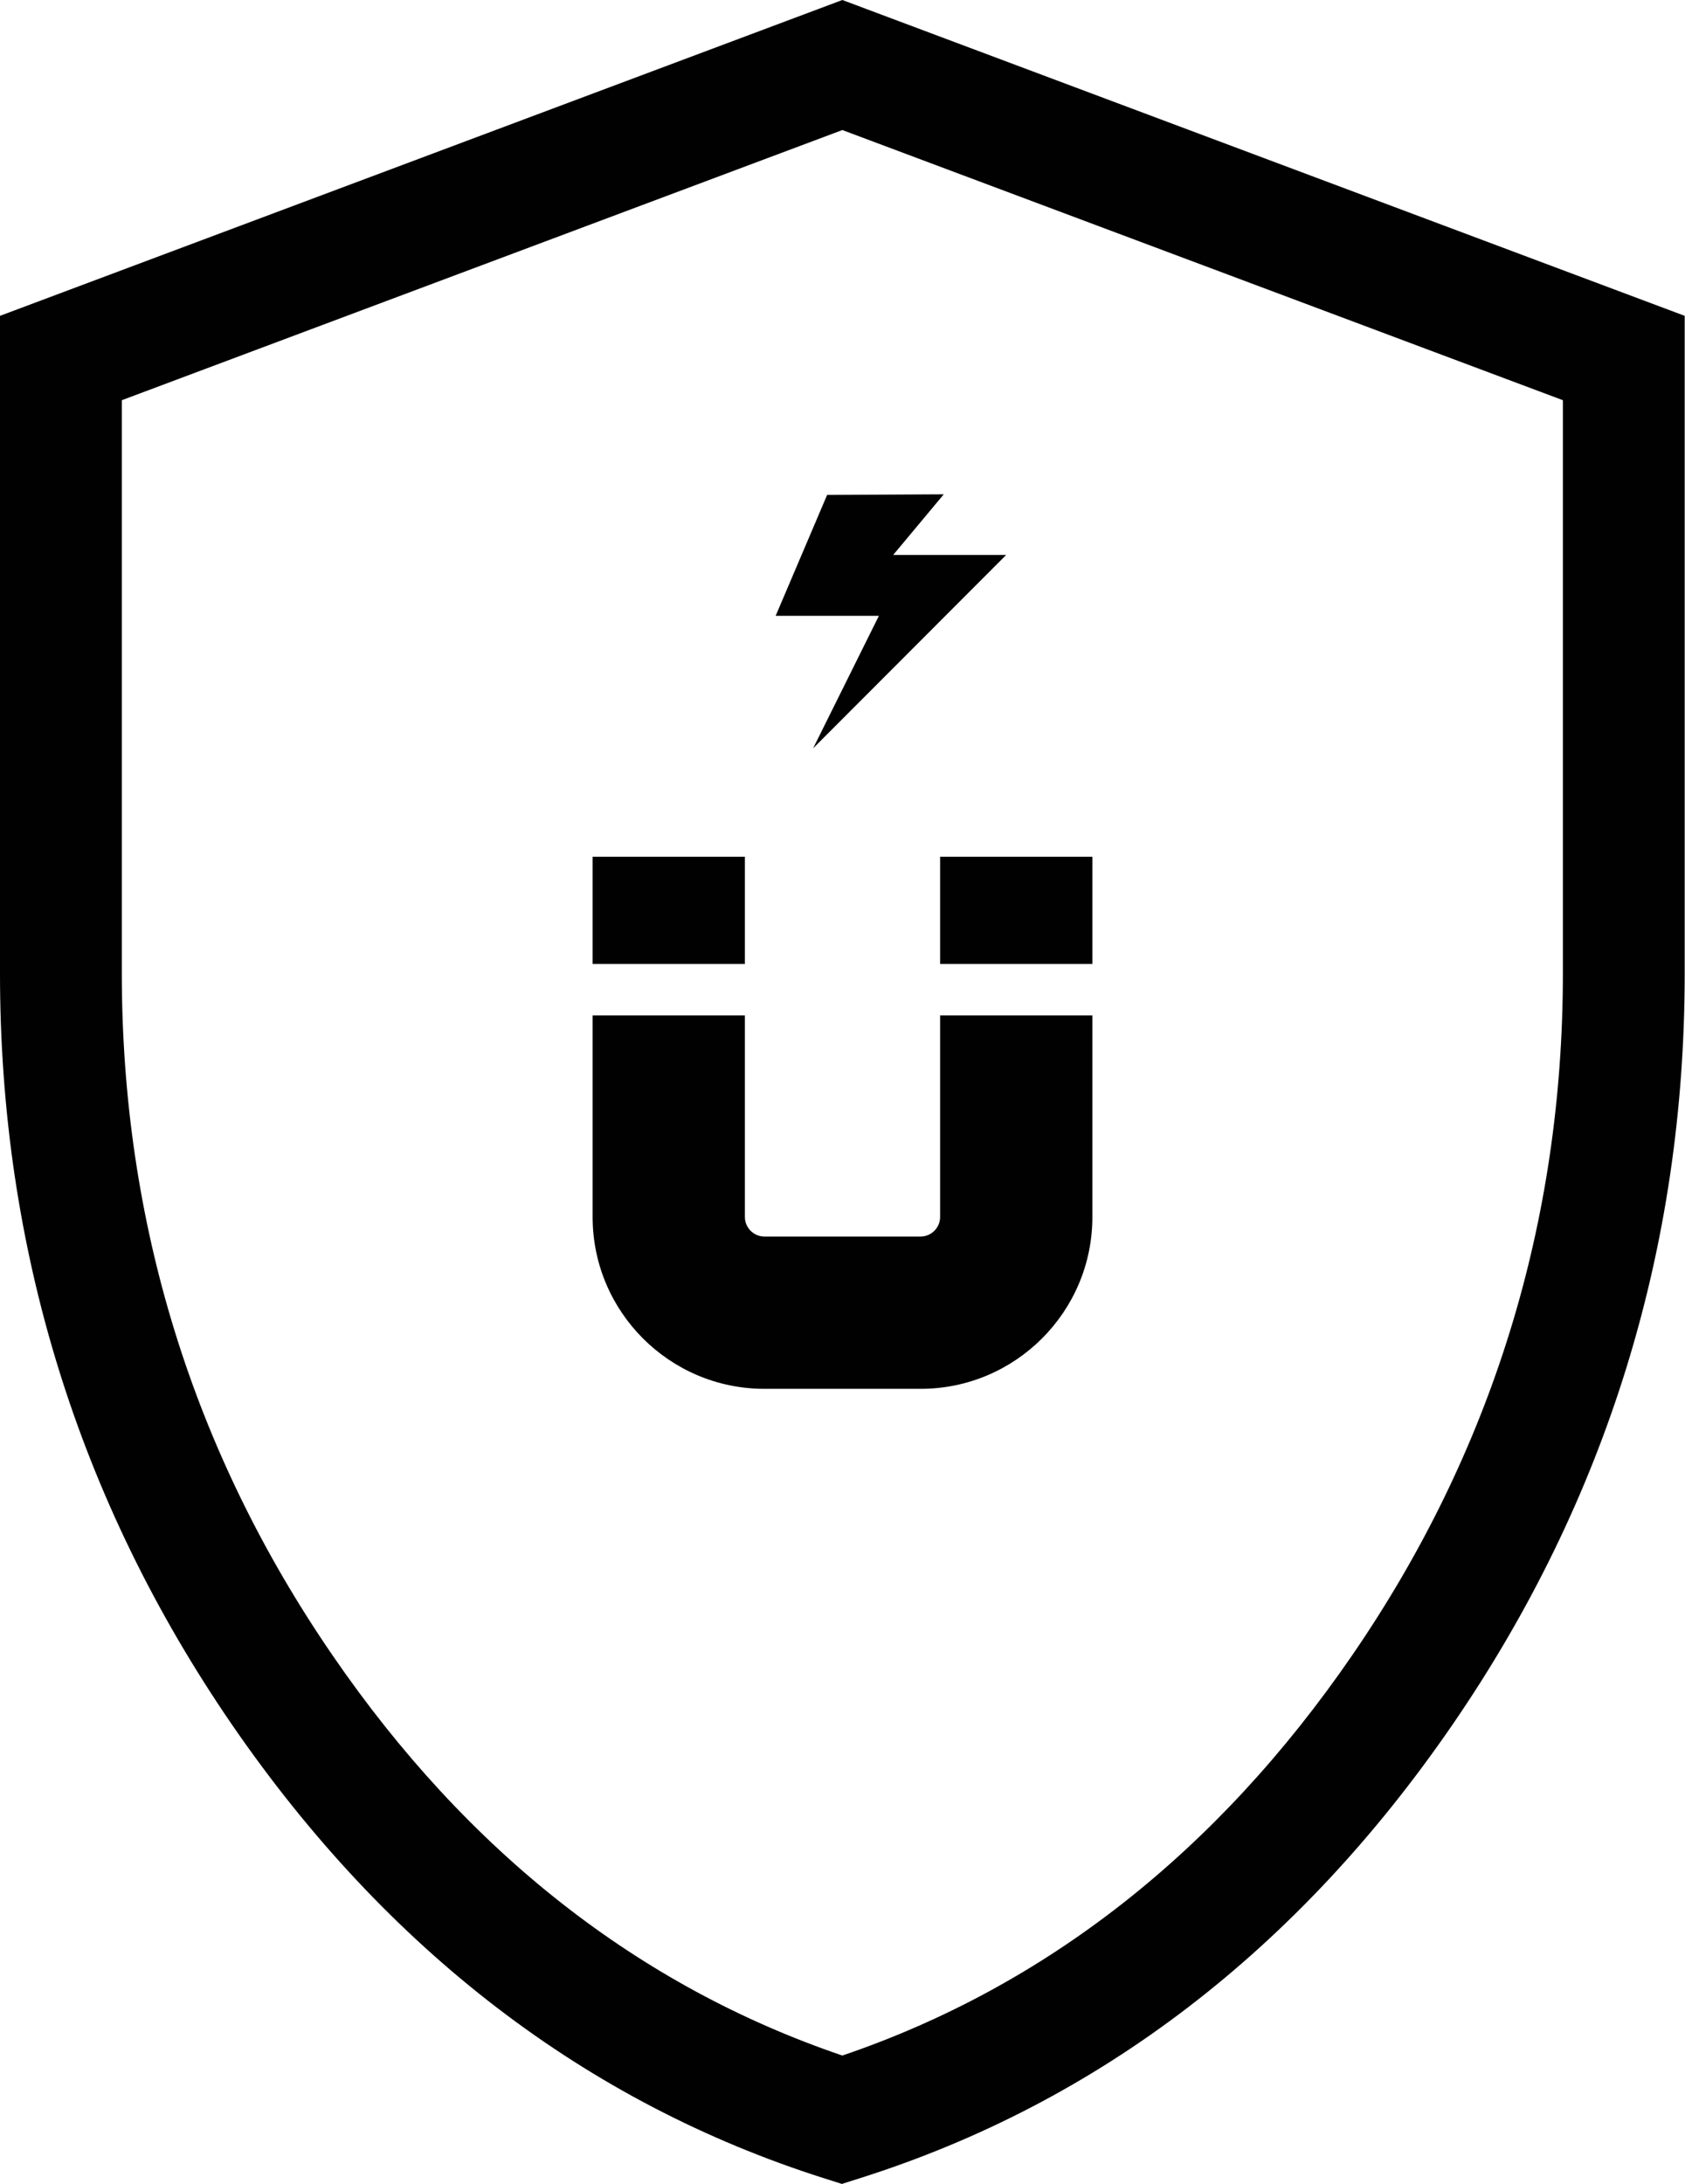 <?xml version="1.0" encoding="UTF-8"?>
<svg id="Layer_2" data-name="Layer 2" xmlns="http://www.w3.org/2000/svg" viewBox="0 0 55.33 71.71">
  <defs>
    <style>
      .cls-1 {
        fill: #010101;
        stroke-width: 0px;
      }
    </style>
  </defs>
  <g id="Layer_2-2" data-name="Layer 2">
    <g>
      <path class="cls-1" d="M27.66,71.71l-.6-.19c-7.81-2.48-14.35-7.49-19.44-14.89C2.56,49.26,0,40.96,0,31.97V10.37L27.66,0l27.66,10.37v21.59c0,9-2.56,17.29-7.62,24.66-5.08,7.4-11.62,12.41-19.44,14.89l-.6.19ZM4,13.14v18.82c0,8.17,2.33,15.71,6.92,22.39,4.43,6.46,10.06,10.87,16.74,13.14,6.68-2.27,12.31-6.69,16.74-13.14,4.59-6.68,6.92-14.22,6.92-22.39V13.14L27.66,4.27,4,13.14Z"/>
      <path class="cls-1" d="M30.23,45.6h-5.13c-3.11,0-5.64-2.53-5.64-5.64v-6.62h5v6.62c0,.35.29.64.64.64h5.13c.35,0,.64-.29.64-.64v-6.62h5v6.62c0,3.11-2.53,5.64-5.64,5.64Z"/>
      <rect class="cls-1" x="30.87" y="28.13" width="5" height="3.52"/>
      <rect class="cls-1" x="19.46" y="28.13" width="5" height="3.52"/>
      <polygon class="cls-1" points="28.86 20.22 25.47 20.22 27.16 16.25 30.99 16.23 29.33 18.22 33.04 18.22 26.7 24.57 28.86 20.22"/>
    </g>
  </g>
</svg>